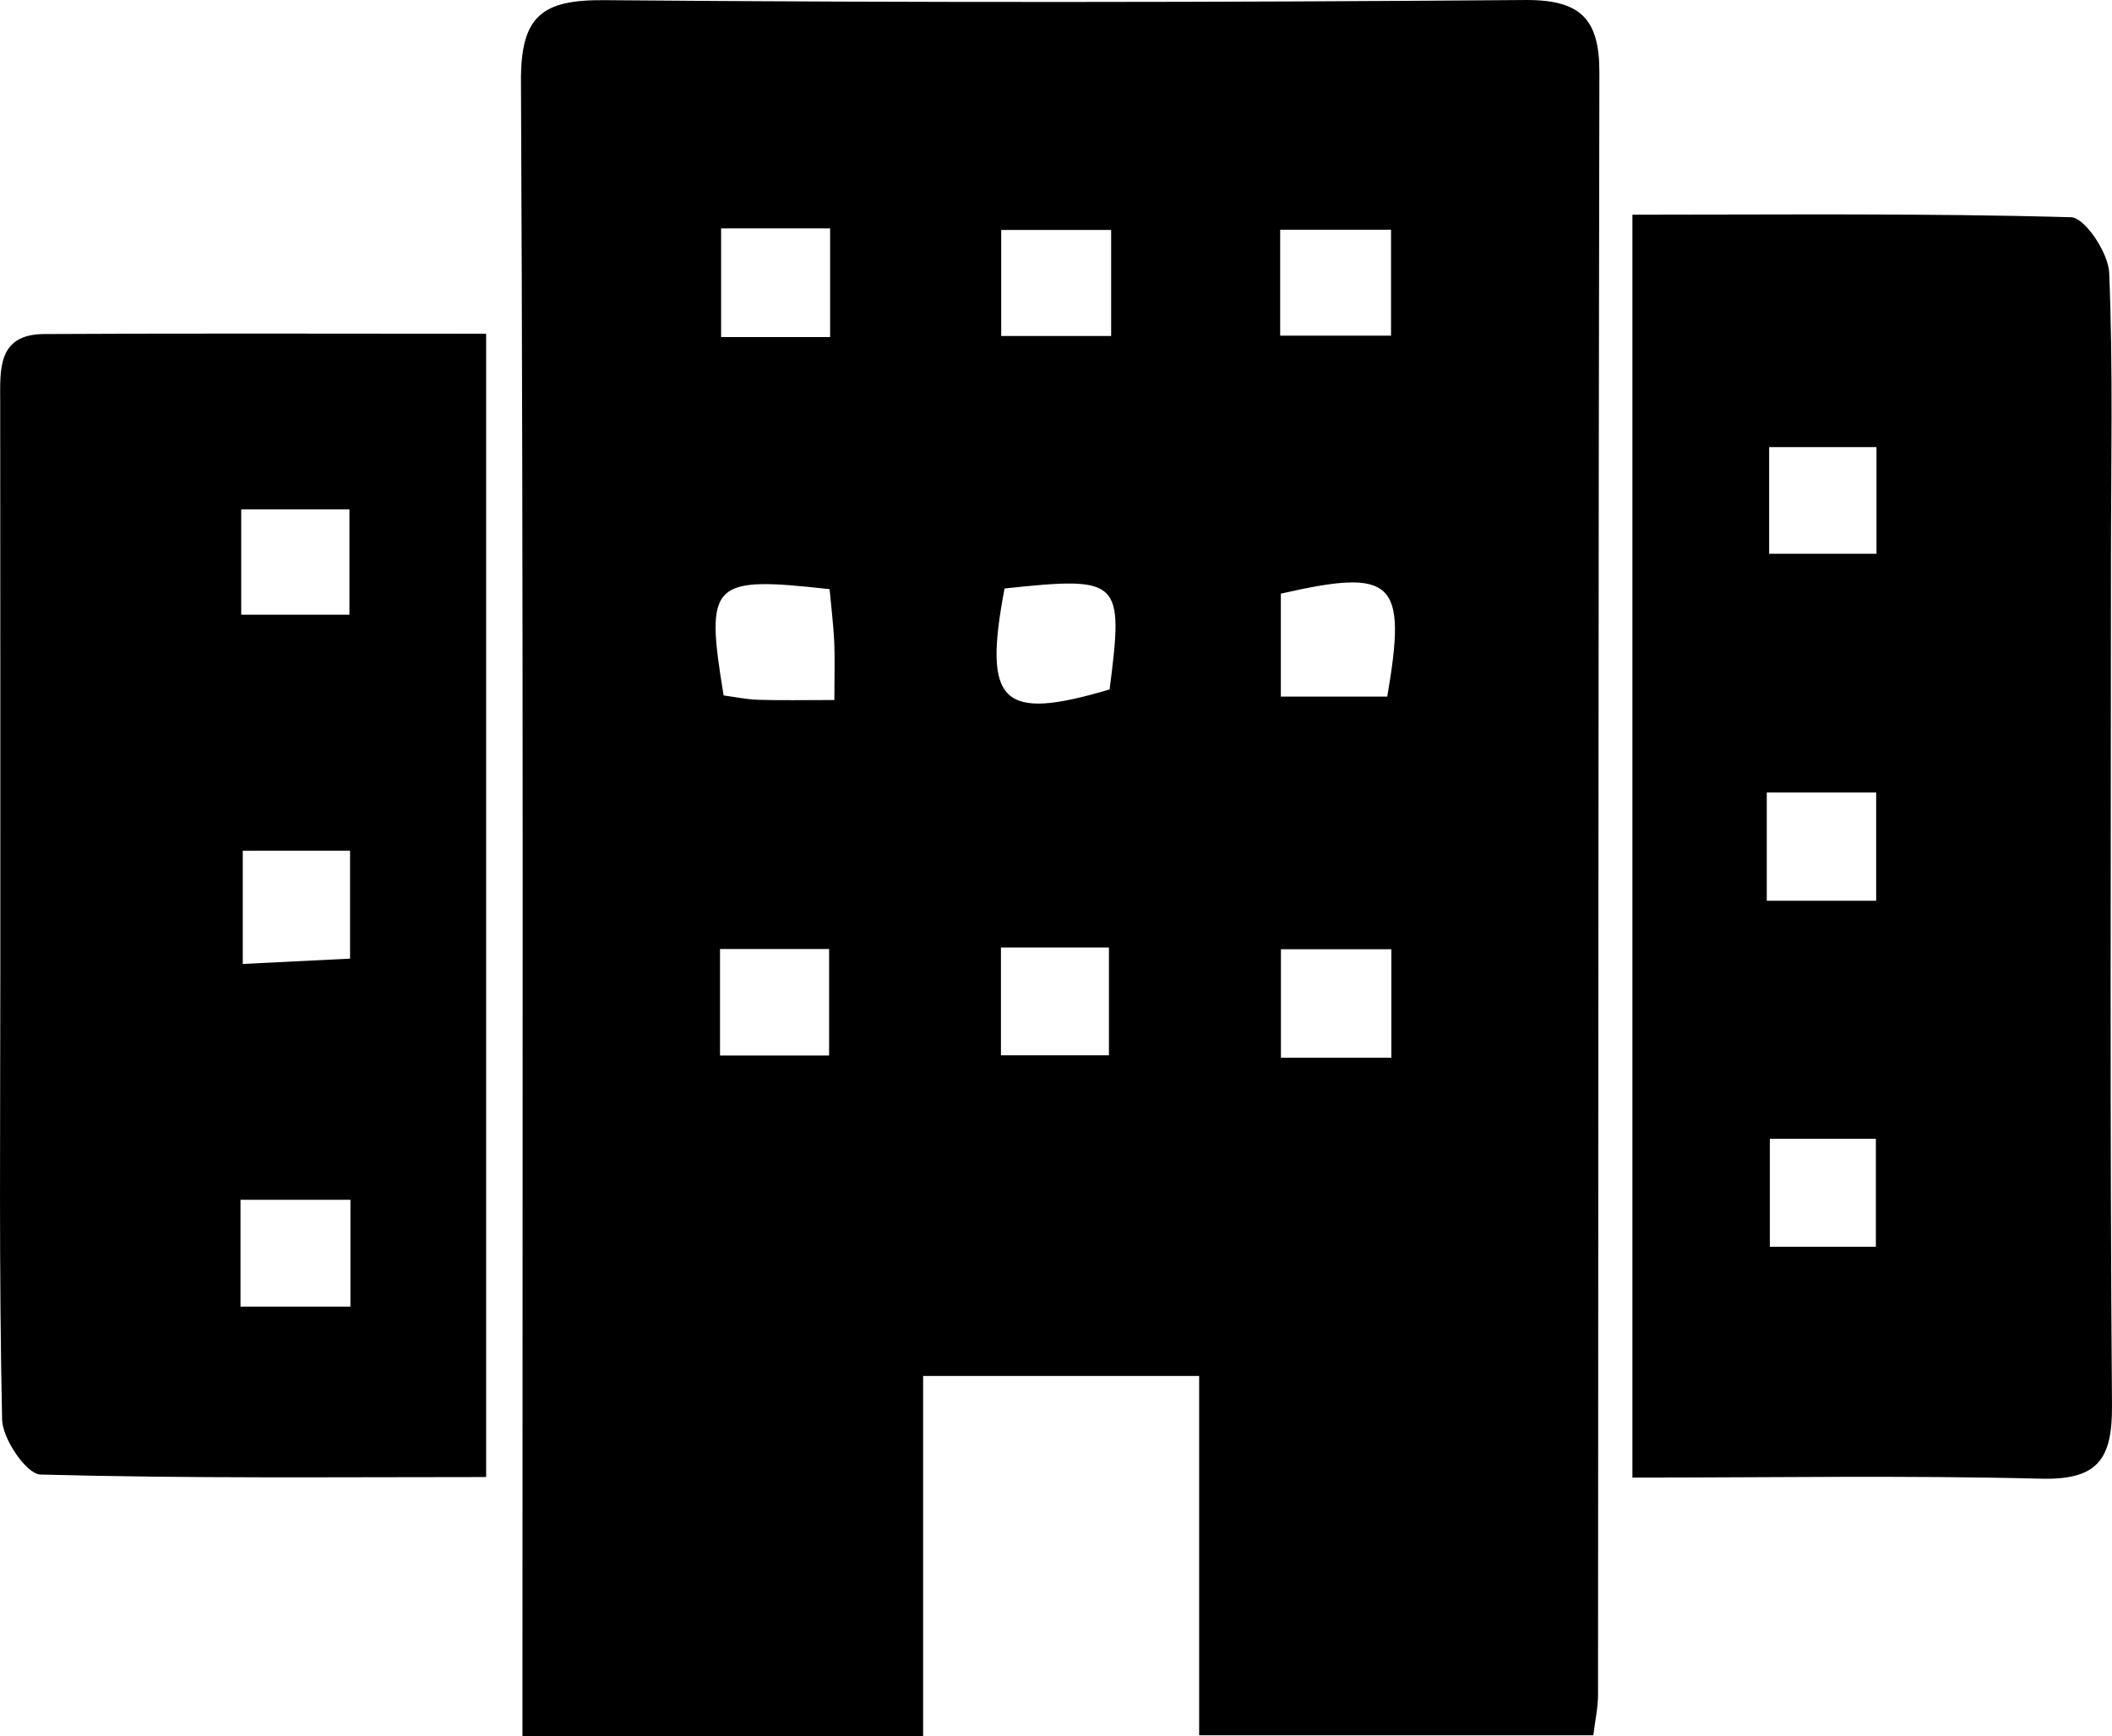 <svg xmlns="http://www.w3.org/2000/svg" width="118" height="97" viewBox="0 0 118 97" fill="none"><g clip-path="url(#clip0_34_77)"><path d="M51.576 76.879C51.576 83.66 51.576 90.276 51.576 97.001C43.985 97.001 36.823 97.001 29.19 97.001C29.19 95.583 29.19 94.336 29.19 93.09C29.189 63.573 29.251 34.056 29.107 4.54C29.09 0.903 30.264 -0.022 33.767 0.009C50.914 0.154 68.062 0.137 85.209 0.001C88.353 -0.024 89.364 1.097 89.359 4.053C89.297 34.273 89.307 64.493 89.284 94.712C89.283 95.392 89.13 96.071 89.022 96.956C81.724 96.956 74.565 96.956 66.998 96.956C66.998 90.372 66.998 83.762 66.998 76.879C61.826 76.879 57.049 76.879 51.576 76.879ZM46.617 39.112C46.617 37.647 46.652 36.738 46.608 35.832C46.558 34.836 46.435 33.844 46.35 32.919C39.708 32.176 39.388 32.507 40.43 38.857C41.042 38.937 41.706 39.079 42.374 39.1C43.634 39.141 44.897 39.112 46.617 39.112ZM77.507 38.921C78.625 32.437 77.881 31.723 71.562 33.17C71.562 35.021 71.562 36.913 71.562 38.921C73.709 38.921 75.629 38.921 77.507 38.921ZM56.126 32.88C54.903 39.327 55.978 40.309 61.995 38.52C62.786 32.357 62.622 32.193 56.126 32.88ZM40.228 58.974C42.465 58.974 44.403 58.974 46.323 58.974C46.323 56.807 46.323 54.913 46.323 53.024C44.138 53.024 42.286 53.024 40.228 53.024C40.228 55.017 40.228 56.841 40.228 58.974ZM77.737 59.1C77.737 56.859 77.737 55.035 77.737 53.038C75.596 53.038 73.657 53.038 71.567 53.038C71.567 55.145 71.567 57.063 71.567 59.1C73.691 59.1 75.557 59.1 77.737 59.1ZM40.289 12.759C40.289 14.8 40.289 16.714 40.289 18.832C42.347 18.832 44.277 18.832 46.379 18.832C46.379 16.733 46.379 14.815 46.379 12.759C44.378 12.759 42.626 12.759 40.289 12.759ZM71.524 18.754C73.808 18.754 75.742 18.754 77.719 18.754C77.719 16.654 77.719 14.831 77.719 12.835C75.581 12.835 73.647 12.835 71.524 12.835C71.524 14.875 71.524 16.7 71.524 18.754ZM55.939 18.773C58.105 18.773 60.022 18.773 62.081 18.773C62.081 16.696 62.081 14.883 62.081 12.849C59.971 12.849 58.043 12.849 55.939 12.849C55.939 14.914 55.939 16.821 55.939 18.773ZM55.924 52.94C55.924 55.142 55.924 57.052 55.924 58.962C58.117 58.962 60.048 58.962 61.957 58.962C61.957 56.792 61.957 54.908 61.957 52.94C59.867 52.94 58.114 52.94 55.924 52.94Z" fill="black"></path><path d="M91.205 82.558C91.205 58.888 91.205 35.635 91.205 11.996C99.466 11.996 107.595 11.909 115.714 12.138C116.486 12.159 117.798 14.13 117.843 15.238C118.065 20.619 117.941 26.015 117.941 31.406C117.941 47.11 117.875 62.815 117.999 78.517C118.023 81.517 117.225 82.701 114.024 82.619C106.49 82.428 98.948 82.558 91.205 82.558ZM98.712 50.329C101.008 50.329 102.844 50.329 104.824 50.329C104.824 48.17 104.824 46.256 104.824 44.279C102.654 44.279 100.721 44.279 98.712 44.279C98.712 46.391 98.712 48.237 98.712 50.329ZM104.842 30.941C104.842 28.692 104.842 26.883 104.842 24.981C102.697 24.981 100.781 24.981 98.844 24.981C98.844 27.123 98.844 29.02 98.844 30.941C100.969 30.941 102.801 30.941 104.842 30.941ZM104.808 69.661C104.808 67.42 104.808 65.521 104.808 63.629C102.625 63.629 100.696 63.629 98.882 63.629C98.882 65.799 98.882 67.701 98.882 69.661C100.951 69.661 102.702 69.661 104.808 69.661Z" fill="black"></path><path d="M27.161 82.528C18.759 82.528 10.504 82.613 2.259 82.388C1.484 82.367 0.142 80.403 0.118 79.319C-0.062 71.012 0.018 62.7 0.018 54.391C0.017 43.739 0.023 33.088 0.011 22.438C0.009 20.631 -0.145 18.679 2.468 18.664C10.602 18.616 18.736 18.647 27.161 18.647C27.161 40.019 27.161 61.118 27.161 82.528ZM13.477 34.347C15.613 34.347 17.543 34.347 19.523 34.347C19.523 32.212 19.523 30.306 19.523 28.463C17.322 28.463 15.389 28.463 13.477 28.463C13.477 30.579 13.477 32.404 13.477 34.347ZM13.564 47.532C13.564 49.802 13.564 51.703 13.564 53.859C15.79 53.749 17.701 53.655 19.558 53.562C19.558 51.306 19.558 49.502 19.558 47.531C17.493 47.532 15.67 47.532 13.564 47.532ZM13.437 73.006C15.695 73.006 17.522 73.006 19.579 73.006C19.579 70.921 19.579 69.026 19.579 67.035C17.428 67.035 15.509 67.035 13.437 67.035C13.437 69.106 13.437 70.921 13.437 73.006Z" fill="black"></path></g><defs><clipPath id="clip0_34_77"><rect width="118" height="97" fill="white"></rect></clipPath></defs></svg>